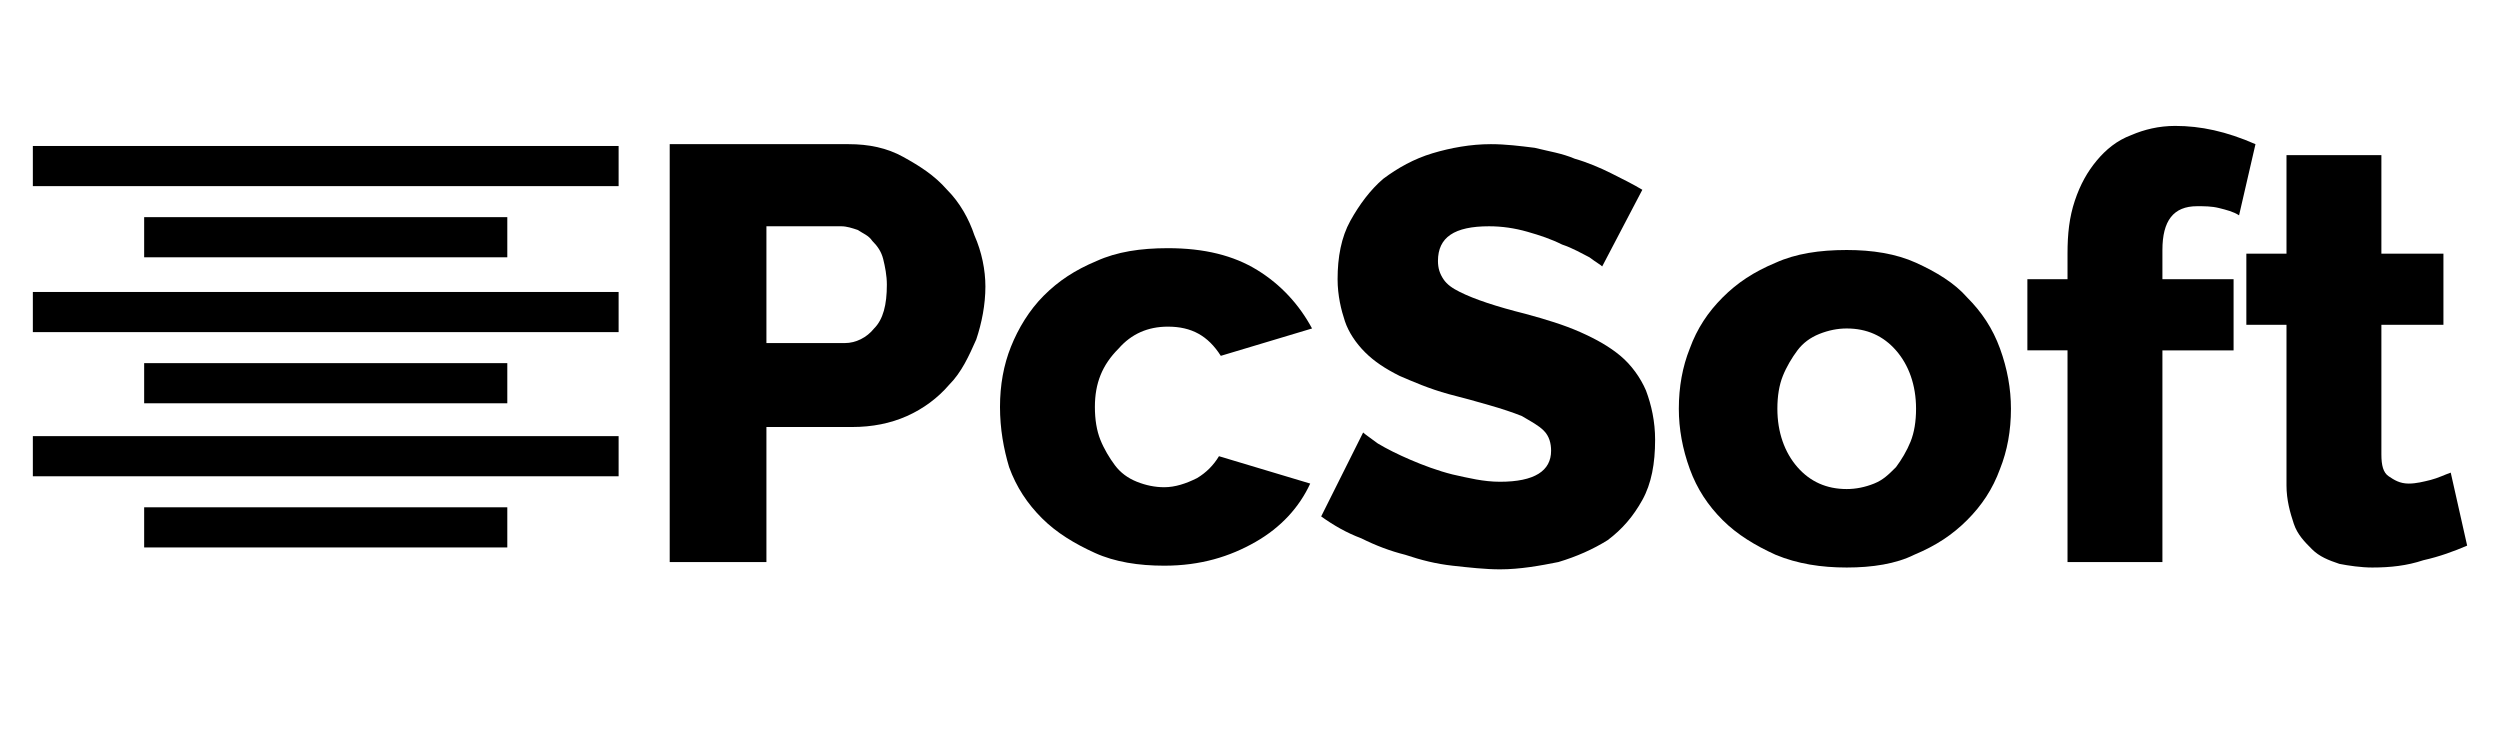 <svg xmlns="http://www.w3.org/2000/svg" xmlns:xlink="http://www.w3.org/1999/xlink" id="Capa_1" x="0px" y="0px" viewBox="0 0 137 40" style="enable-background:new 0 0 137 40;" xml:space="preserve"><style type="text/css">	.st0{fill:#FCFCFC;}	.st1{fill:none;}</style><rect x="49.5" y="22.2" class="st1" width="15.9" height="0.5"></rect><g>	<g>		<path d="M36.7,30.8V7.9h9.8c1.1,0,2.1,0.2,3,0.7c0.9,0.5,1.7,1,2.4,1.8c0.7,0.7,1.2,1.6,1.5,2.5c0.4,0.9,0.6,1.9,0.6,2.8   c0,1-0.2,2-0.5,2.9c-0.4,0.9-0.8,1.8-1.5,2.5c-0.6,0.7-1.4,1.3-2.3,1.7c-0.9,0.4-1.9,0.6-3,0.6H42v7.4H36.7z M42,18.8h4.3   c0.6,0,1.2-0.3,1.6-0.8c0.5-0.5,0.7-1.3,0.7-2.4c0-0.5-0.1-1-0.2-1.4c-0.1-0.4-0.3-0.7-0.6-1c-0.2-0.3-0.5-0.4-0.8-0.6   c-0.3-0.1-0.6-0.2-0.9-0.2H42V18.8z"></path>		<path d="M54.8,22.3c0-1.2,0.2-2.3,0.6-3.3s1-2,1.8-2.8c0.8-0.8,1.7-1.4,2.9-1.9c1.1-0.5,2.4-0.7,3.9-0.7c2,0,3.6,0.4,4.9,1.2   c1.3,0.8,2.3,1.9,3,3.2l-5,1.5c-0.7-1.1-1.6-1.6-2.9-1.6c-1.1,0-2,0.4-2.7,1.2C60.4,20,60,21,60,22.3c0,0.7,0.1,1.3,0.3,1.8   c0.2,0.5,0.5,1,0.8,1.4c0.3,0.4,0.7,0.7,1.2,0.9c0.5,0.2,1,0.3,1.5,0.3c0.6,0,1.2-0.2,1.8-0.5c0.5-0.3,0.9-0.7,1.2-1.2l5,1.5   c-0.6,1.3-1.6,2.4-3,3.2c-1.4,0.8-3,1.3-5,1.3c-1.4,0-2.7-0.2-3.8-0.7c-1.1-0.5-2.1-1.1-2.9-1.9c-0.8-0.8-1.4-1.7-1.8-2.8   C55,24.6,54.8,23.5,54.8,22.3z"></path>		<path d="M87.8,14.6c-0.1-0.1-0.3-0.2-0.7-0.5c-0.4-0.2-0.9-0.5-1.5-0.7c-0.6-0.3-1.2-0.5-1.9-0.7c-0.7-0.2-1.4-0.3-2.1-0.3   c-1.9,0-2.8,0.6-2.8,1.9c0,0.4,0.1,0.7,0.3,1c0.2,0.3,0.5,0.5,0.9,0.7c0.4,0.2,0.9,0.4,1.5,0.6c0.6,0.2,1.3,0.4,2.1,0.6   c1.1,0.3,2.1,0.6,3,1c0.9,0.4,1.6,0.8,2.2,1.3c0.6,0.5,1.1,1.2,1.4,1.9c0.3,0.8,0.5,1.7,0.5,2.7c0,1.3-0.2,2.4-0.7,3.3   c-0.5,0.9-1.1,1.6-1.9,2.2c-0.8,0.5-1.7,0.9-2.7,1.2c-1,0.2-2.1,0.4-3.2,0.4c-0.8,0-1.7-0.1-2.6-0.2c-0.9-0.1-1.7-0.3-2.6-0.6   c-0.8-0.2-1.6-0.5-2.4-0.9c-0.8-0.3-1.5-0.7-2.2-1.2l2.3-4.6c0.1,0.1,0.4,0.3,0.8,0.6c0.5,0.3,1.1,0.6,1.8,0.9   c0.7,0.3,1.5,0.6,2.3,0.8c0.9,0.2,1.7,0.4,2.6,0.4c1.9,0,2.8-0.6,2.8-1.7c0-0.4-0.1-0.8-0.4-1.1c-0.3-0.3-0.7-0.5-1.2-0.8   c-0.5-0.2-1.1-0.4-1.8-0.6c-0.7-0.2-1.4-0.4-2.2-0.6c-1.1-0.3-2-0.7-2.7-1c-0.8-0.4-1.4-0.8-1.9-1.3c-0.5-0.5-0.9-1.1-1.1-1.7   c-0.2-0.6-0.4-1.4-0.4-2.3c0-1.2,0.2-2.3,0.7-3.2c0.5-0.9,1.1-1.7,1.8-2.3c0.8-0.6,1.7-1.1,2.7-1.4c1-0.3,2.1-0.5,3.2-0.5   c0.8,0,1.6,0.1,2.4,0.2c0.8,0.2,1.5,0.3,2.2,0.6c0.7,0.2,1.4,0.5,2,0.8c0.6,0.3,1.2,0.6,1.7,0.9L87.8,14.6z"></path>		<path d="M101.2,31.1c-1.4,0-2.7-0.2-3.9-0.7c-1.1-0.5-2.1-1.1-2.9-1.9c-0.8-0.8-1.4-1.7-1.8-2.8c-0.4-1.1-0.6-2.2-0.6-3.3   c0-1.2,0.2-2.3,0.6-3.3c0.4-1.1,1-2,1.8-2.8c0.8-0.8,1.7-1.4,2.9-1.9c1.1-0.5,2.4-0.7,3.9-0.7c1.4,0,2.7,0.2,3.8,0.7   c1.1,0.5,2.1,1.1,2.8,1.9c0.8,0.8,1.4,1.7,1.8,2.8c0.4,1.1,0.6,2.2,0.6,3.3c0,1.2-0.2,2.3-0.6,3.3c-0.4,1.1-1,2-1.8,2.8   c-0.8,0.8-1.7,1.4-2.9,1.9C103.9,30.9,102.6,31.1,101.2,31.1z M97.4,22.4c0,1.3,0.4,2.4,1.1,3.2c0.7,0.8,1.6,1.2,2.7,1.2   c0.5,0,1-0.1,1.5-0.3c0.5-0.2,0.8-0.5,1.2-0.9c0.3-0.4,0.6-0.9,0.8-1.4c0.2-0.5,0.3-1.1,0.3-1.8c0-1.3-0.4-2.4-1.1-3.2   c-0.7-0.8-1.6-1.2-2.7-1.2c-0.5,0-1,0.1-1.5,0.3c-0.5,0.2-0.9,0.5-1.2,0.9c-0.3,0.4-0.6,0.9-0.8,1.4   C97.5,21.1,97.4,21.7,97.4,22.4z"></path>		<path d="M113.3,30.8V19.2h-2.2v-3.9h2.2v-1.4c0-1.1,0.1-2,0.4-2.9c0.3-0.9,0.7-1.6,1.2-2.2c0.5-0.6,1.1-1.1,1.9-1.4   c0.7-0.3,1.5-0.5,2.4-0.5c1.4,0,2.8,0.3,4.4,1l-0.9,3.9c-0.3-0.2-0.7-0.3-1.1-0.4c-0.4-0.1-0.8-0.1-1.2-0.1   c-1.3,0-1.9,0.8-1.9,2.4v1.6h3.9v3.9h-3.9v11.6H113.3z"></path>		<path d="M135.2,29.9c-0.7,0.3-1.5,0.6-2.4,0.8c-0.9,0.3-1.8,0.4-2.8,0.4c-0.6,0-1.3-0.1-1.8-0.2c-0.6-0.2-1.1-0.4-1.5-0.8   c-0.4-0.4-0.8-0.8-1-1.4c-0.2-0.6-0.4-1.3-0.4-2.1v-8.8h-2.2v-3.9h2.2V8.5h5.2v5.4h3.4v3.9h-3.4v7.1c0,0.6,0.1,1,0.4,1.2   c0.3,0.2,0.6,0.4,1.1,0.4c0.4,0,0.8-0.1,1.2-0.2c0.4-0.1,0.8-0.3,1.1-0.4L135.2,29.9z"></path>	</g>	<g>					<image style="overflow:visible;" width="100" height="69" transform="matrix(0.321 0 0 0.321 1.78 7.99)">		</image>		<rect x="1.8" y="8" width="32.1" height="2.2"></rect>		<rect x="7.9" y="11.9" width="19.9" height="2.2"></rect>		<rect x="1.8" y="16" width="32.1" height="2.2"></rect>		<rect x="7.9" y="19.9" width="19.9" height="2.2"></rect>		<rect x="1.8" y="23.9" width="32.1" height="2.2"></rect>		<rect x="7.9" y="27.8" width="19.9" height="2.2"></rect>	</g></g></svg>